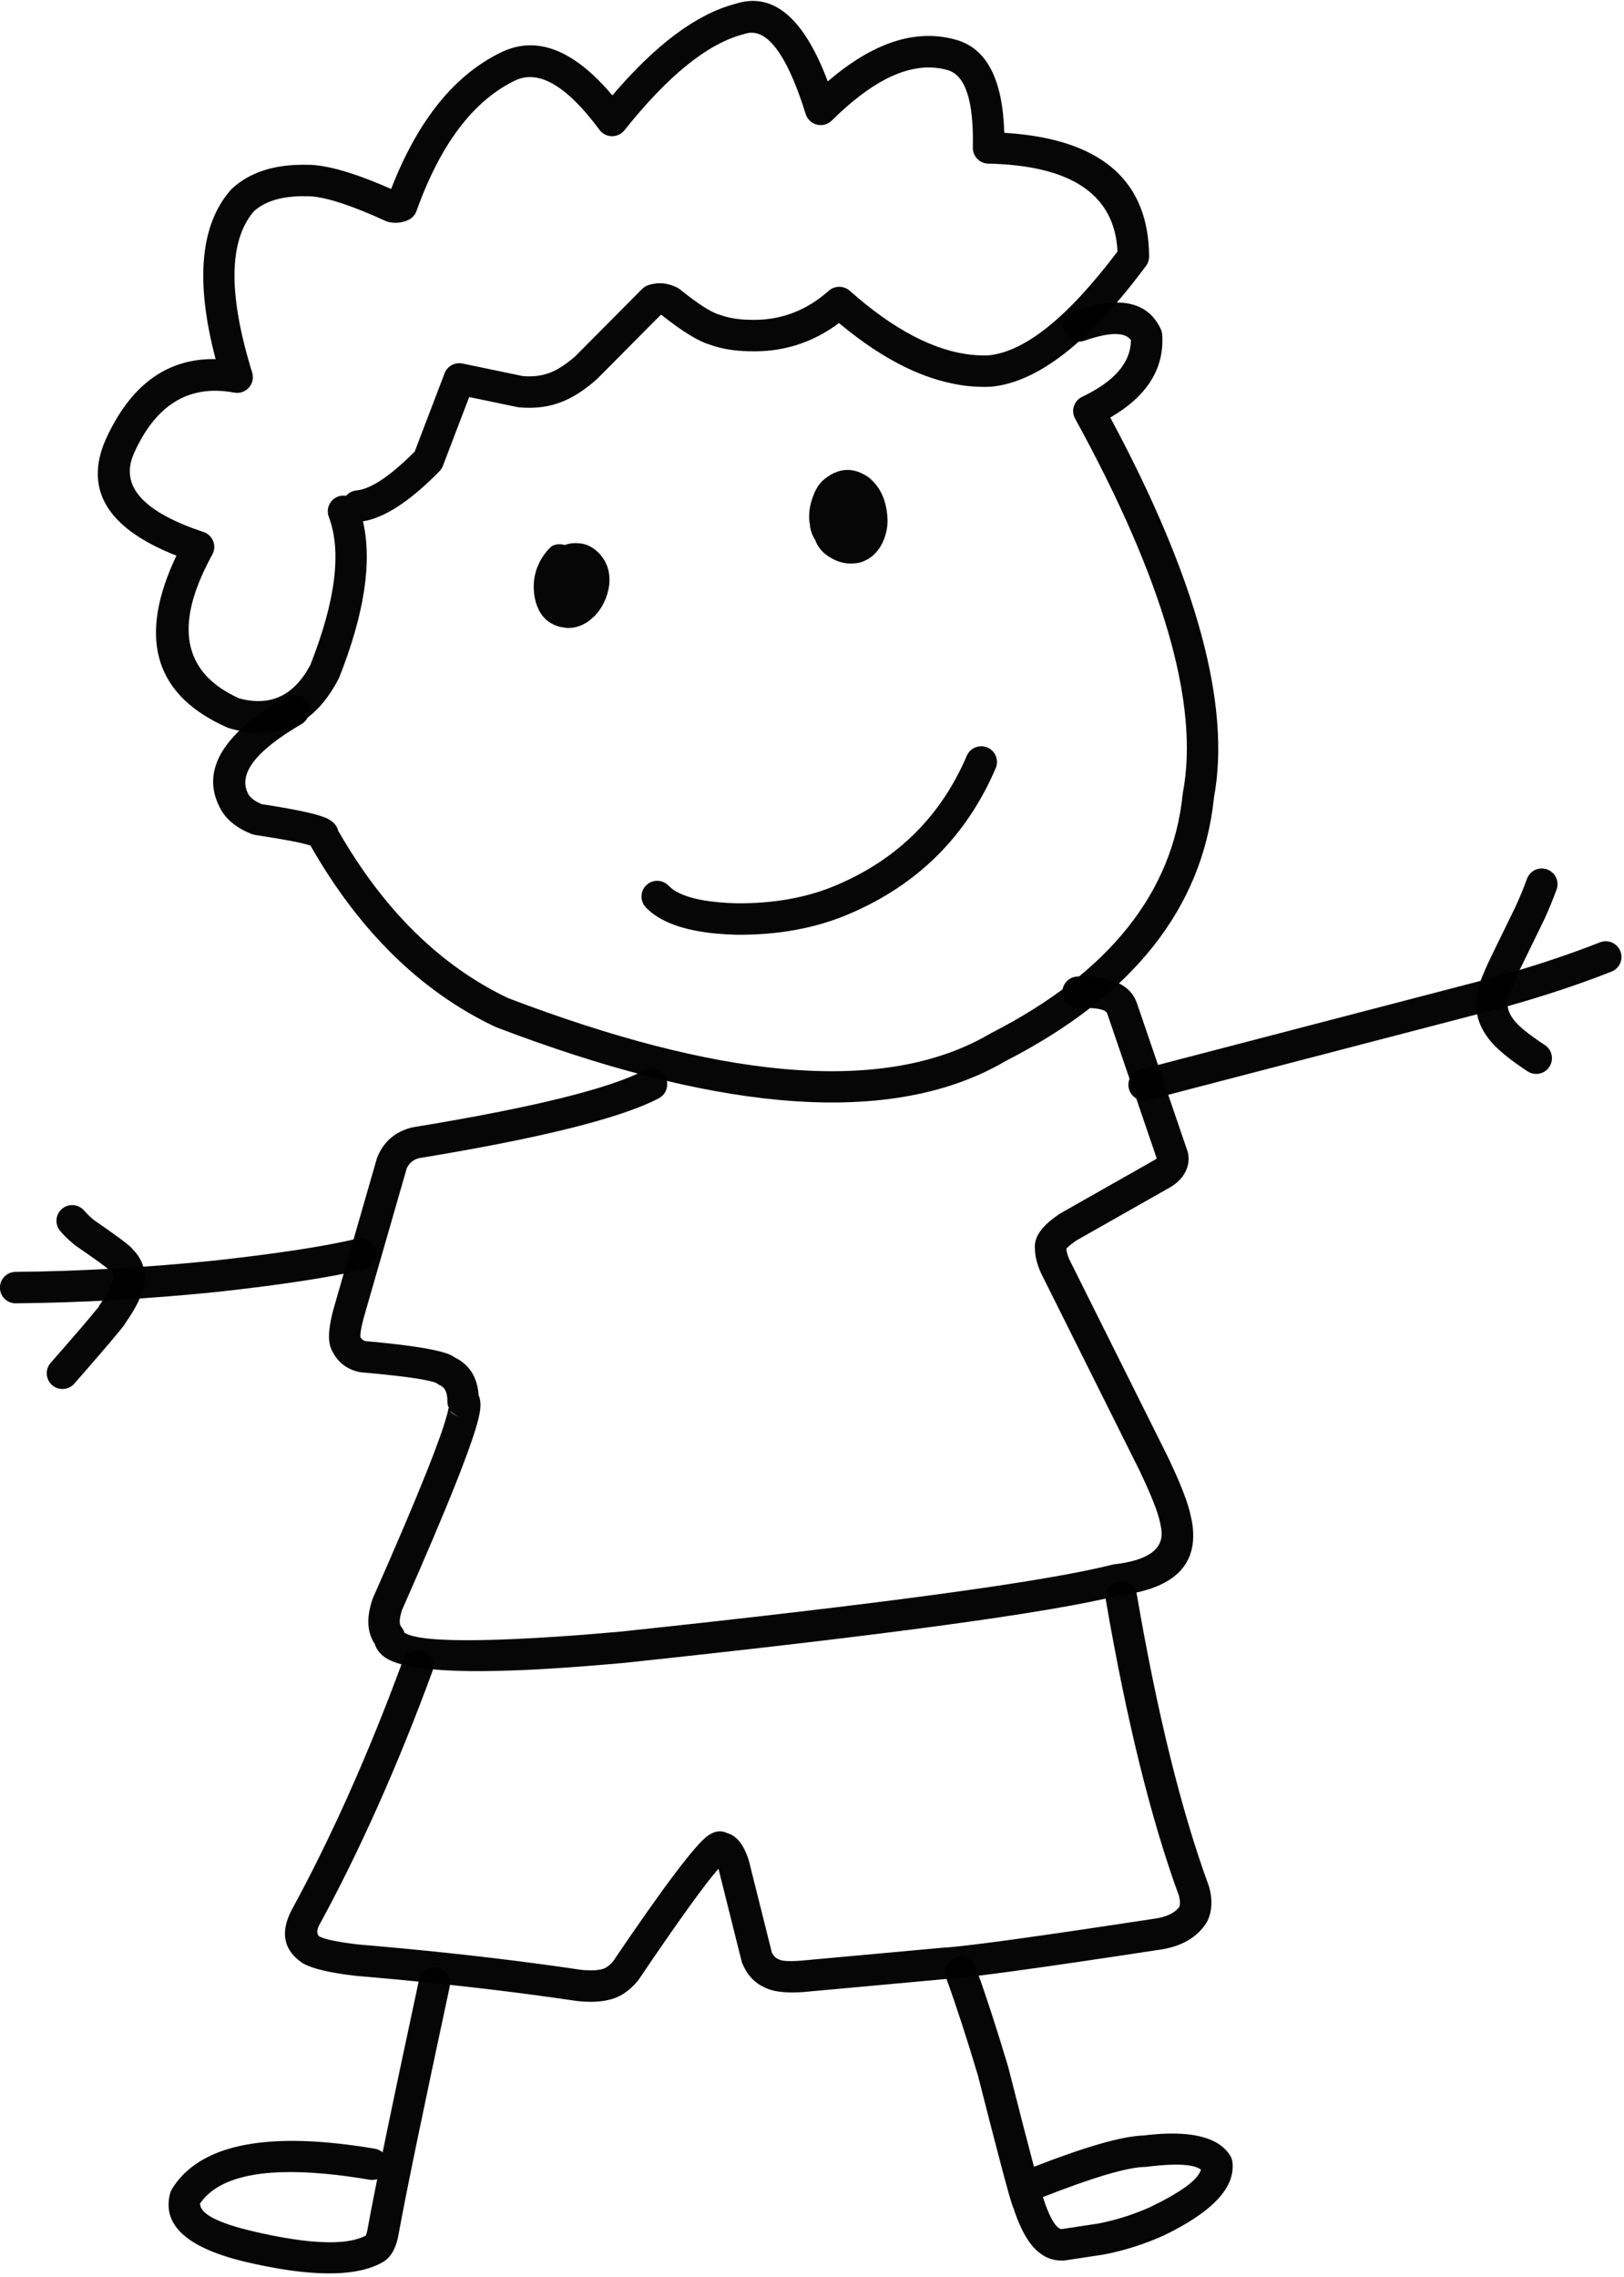 <?xml version="1.0" encoding="UTF-8"?>
<!DOCTYPE svg PUBLIC '-//W3C//DTD SVG 1.0//EN'
          'http://www.w3.org/TR/2001/REC-SVG-20010904/DTD/svg10.dtd'>
<svg height="379.8" preserveAspectRatio="xMidYMid meet" version="1.0" viewBox="1167.1 596.7 271.0 379.8" width="271.0" xmlns="http://www.w3.org/2000/svg" xmlns:xlink="http://www.w3.org/1999/xlink" zoomAndPan="magnify"
><g fill-opacity=".976"
  ><g id="change1_8"
    ><path d="M1354.495,647.212Q1351.144,646.897,1346.321,648.585C1344.954,649.063,1344.233,650.561,1344.711,651.928C1345.061,652.928,1345.955,653.582,1346.944,653.675C1347.309,653.709,1347.687,653.667,1348.055,653.538Q1351.726,652.254,1353.766,652.445Q1355.255,652.585,1355.875,653.512L1355.819,653.507Q1355.745,659.058,1347.675,662.897C1347.022,663.208,1346.526,663.774,1346.304,664.461C1346.082,665.148,1346.154,665.897,1346.502,666.53Q1368.649,706.869,1364.499,728.875L1364.467,729.098Q1361.965,753.953,1332.475,769.047L1332.337,769.122Q1318.972,777.002,1297.487,774.983Q1278.055,773.157,1251.981,763.232L1251.95,763.229Q1234.95,755.145,1223.613,735.405L1223.558,735.4Q1223.318,734.065,1221.751,733.261L1221.751,733.261Q1219.7,732.209,1210.84,730.854L1210.785,730.849Q1209.226,730.196,1208.617,729.308L1208.614,729.308Q1205.702,724.302,1217.414,717.489C1218.666,716.76,1219.091,715.154,1218.362,713.901C1217.919,713.14,1217.152,712.684,1216.338,712.607C1215.812,712.558,1215.266,712.666,1214.774,712.952Q1198.526,722.404,1204.077,731.947L1204.077,731.947Q1204.1,731.986,1204.119,732.018L1204.151,732.07Q1205.712,734.509,1209.12,735.837L1209.681,735.986Q1217.096,737.107,1218.973,737.771L1218.918,737.766Q1231.105,759.128,1249.696,767.969L1249.888,768.051Q1276.654,778.264,1296.959,780.172Q1320.12,782.349,1334.873,773.72L1334.866,773.719Q1366.771,757.389,1369.666,729.849L1369.657,729.848Q1374.027,706.672,1352.392,666.381L1352.336,666.375Q1361.606,661.015,1361.039,652.526C1361.018,652.202,1360.936,651.885,1360.799,651.591Q1358.95,647.631,1354.495,647.212 Z"
    /></g
    ><g id="change1_9"
    ><path d="M1292.832,602.174Q1297.144,602.579,1301.021,614.095L1301.021,614.095Q1301.283,614.873,1301.548,615.727C1301.821,616.602,1302.531,617.273,1303.421,617.494C1303.549,617.526,1303.679,617.548,1303.809,617.56C1304.577,617.632,1305.345,617.363,1305.902,616.811Q1315.507,607.284,1323.169,608.004Q1324.189,608.1,1325.173,608.377L1325.193,608.383Q1329.695,609.612,1329.439,621.315C1329.424,622.01,1329.685,622.684,1330.167,623.187C1330.605,623.644,1331.191,623.926,1331.817,623.985C1331.88,623.99,1331.942,623.994,1332.006,623.995Q1334.024,624.039,1335.854,624.211Q1353.007,625.823,1353.584,638.724L1353.528,638.719Q1341.121,655.156,1331.971,655.985L1331.94,655.982Q1330.711,656.02,1329.454,655.902Q1319.947,655.008,1308.891,645.199C1308.46,644.817,1307.934,644.601,1307.396,644.55C1306.694,644.484,1305.971,644.7,1305.408,645.199Q1299.649,650.308,1292.225,650.046L1292.169,650.045Q1291.388,650.034,1290.662,649.965Q1288.763,649.787,1287.239,649.217L1287.025,649.147Q1285.091,648.607,1280.515,644.937L1280.261,644.758L1280.26,644.757L1279.99,644.61Q1278.865,644.08,1277.748,643.975Q1276.516,643.859,1275.293,644.261C1274.899,644.39,1274.543,644.611,1274.251,644.905L1263.071,656.159L1263.063,656.158Q1260.848,658.095,1258.977,658.831L1258.977,658.831L1258.944,658.844Q1256.961,659.644,1254.357,659.439L1254.357,659.439L1244.274,657.339C1244.176,657.319,1244.08,657.304,1243.982,657.295C1242.822,657.186,1241.711,657.861,1241.287,658.972L1236.266,672.121L1236.211,672.116Q1230.151,678.175,1226.594,678.511C1225.894,678.577,1225.284,678.912,1224.857,679.405L1224.857,679.405C1224.794,679.394,1224.73,679.386,1224.665,679.38C1224.279,679.343,1223.878,679.392,1223.491,679.539C1222.136,680.054,1221.455,681.569,1221.969,682.924Q1225.242,691.552,1218.847,707.731L1218.83,707.729Q1215.365,714.185,1209.224,713.608Q1208.202,713.512,1207.106,713.221L1207.052,713.216Q1194.263,707.49,1200.769,692.756Q1201.527,691.039,1202.536,689.196C1202.91,688.513,1202.961,687.699,1202.676,686.975C1202.392,686.251,1201.799,685.69,1201.061,685.445Q1186.647,680.662,1189.122,673.2L1189.123,673.2Q1189.3,672.665,1189.554,672.107L1189.554,672.107Q1194.607,661.025,1204.504,661.955Q1205.33,662.033,1206.19,662.194C1206.27,662.209,1206.35,662.22,1206.429,662.228C1207.255,662.305,1208.076,661.987,1208.634,661.361C1209.246,660.674,1209.453,659.717,1209.181,658.839Q1203.181,639.47,1209.382,632.043L1209.363,632.041Q1212.282,629.31,1218.234,629.436L1218.319,629.436Q1218.769,629.432,1219.285,629.48Q1223.356,629.863,1231.476,633.574C1231.67,633.662,1231.875,633.728,1232.084,633.766Q1232.347,633.816,1232.608,633.84Q1232.877,633.866,1233.142,633.864L1233.145,633.864Q1234.286,633.857,1235.285,633.368C1235.899,633.067,1236.372,632.539,1236.603,631.896Q1242.617,615.097,1253.158,610.081L1253.158,610.081Q1254.568,609.438,1256.108,609.582Q1260.971,610.039,1267.139,618.362C1267.584,618.963,1268.263,619.343,1269.002,619.412C1269.068,619.418,1269.133,619.422,1269.201,619.423C1270.016,619.437,1270.792,619.073,1271.299,618.435Q1282.237,604.714,1291.178,602.409L1291.36,602.355Q1292.102,602.105,1292.832,602.174 Z M1293.493,596.887Q1291.663,596.715,1289.685,597.381L1289.668,597.379Q1280.046,599.961,1269.29,612.616L1269.29,612.616Q1262.777,604.884,1256.617,604.305Q1253.758,604.036,1250.977,605.308L1250.944,605.323Q1239.06,610.953,1232.371,628.222L1232.371,628.222Q1224.377,624.694,1219.669,624.251Q1218.924,624.182,1218.261,624.189L1218.242,624.187Q1210.227,624.044,1205.776,628.209L1205.594,628.397Q1197.948,637.142,1203.08,656.606L1203.026,656.601Q1190.945,656.407,1184.778,669.929L1184.777,669.931Q1184.406,670.747,1184.141,671.548L1184.141,671.548Q1180.328,683.043,1196.587,689.411L1196.532,689.405Q1196.237,690.026,1195.968,690.635Q1187.312,710.236,1205.044,718.068L1205.384,718.19Q1207.311,718.741,1209.085,718.907Q1218.49,719.791,1223.617,709.903L1223.728,709.66Q1230.019,693.741,1227.668,683.676L1227.614,683.67Q1233.053,682.839,1240.432,675.311C1240.684,675.053,1240.881,674.747,1241.009,674.41L1245.393,662.934L1245.393,662.934L1253.444,664.61L1253.747,664.655Q1257.685,665.004,1260.886,663.72L1260.886,663.72Q1263.683,662.622,1266.673,659.972L1266.794,659.858L1277.352,649.23L1277.407,649.235Q1277.507,649.258,1277.615,649.299L1277.56,649.293Q1282.736,653.398,1285.613,654.202L1285.58,654.199Q1287.683,654.957,1290.171,655.191Q1291.084,655.277,1292.049,655.292L1292.04,655.291Q1300.405,655.587,1307.076,650.606L1307.132,650.611Q1318.533,660.147,1328.964,661.127Q1330.65,661.286,1332.311,661.22L1332.445,661.212Q1344.153,660.151,1358.334,641.057C1358.674,640.6,1358.855,640.045,1358.852,639.476Q1358.74,621.082,1336.564,618.998Q1335.641,618.911,1334.681,618.852L1334.681,618.852Q1334.316,605.452,1326.596,603.325L1326.595,603.325Q1325.117,602.909,1323.611,602.768Q1314.91,601.95,1305.233,610.279L1305.233,610.279Q1300.441,597.54,1293.493,596.887 Z"
    /></g
    ><g id="change1_5"
    ><path d="M1331.088,721.193C1329.984,721.09,1328.891,721.698,1328.432,722.773Q1321.971,737.847,1306.753,744.326L1306.747,744.328Q1299.432,747.46,1290.029,747.382L1290.023,747.382Q1288.355,747.335,1286.91,747.199Q1280.763,746.621,1278.659,744.435C1278.206,743.963,1277.619,743.698,1277.015,743.641C1276.281,743.572,1275.522,743.811,1274.949,744.362C1273.905,745.367,1273.873,747.028,1274.878,748.073Q1278.323,751.655,1286.622,752.435Q1288.193,752.582,1289.937,752.63L1289.986,752.631Q1300.485,752.717,1308.809,749.155L1308.809,749.155Q1325.966,741.851,1333.256,724.84C1333.826,723.508,1333.209,721.965,1331.877,721.395C1331.619,721.284,1331.354,721.218,1331.088,721.193 Z"
    /></g
    ><g id="change1_10"
    ><path d="M1308.987,675.111Q1306.79,674.904,1304.64,676.651L1304.639,676.651Q1304.252,676.96,1303.919,677.372L1303.919,677.372Q1303.025,678.476,1302.465,680.451L1302.464,680.451Q1301.984,682.127,1302.185,683.939L1302.24,683.944L1302.236,683.828L1302.258,684.473Q1302.362,685.09,1302.551,685.604L1302.551,685.604Q1302.828,686.361,1303.224,686.901L1303.168,686.896Q1303.655,688.081,1304.615,688.962L1305.001,689.255L1304.981,689.253Q1306.695,690.514,1308.516,690.685Q1309.544,690.782,1310.606,690.531L1310.816,690.472Q1312.92,689.786,1314.14,687.668L1314.184,687.589Q1315.094,685.874,1315.204,683.931L1315.201,683.931L1315.213,683.625Q1315.105,678.866,1312.172,676.428L1311.978,676.282Q1310.472,675.25,1308.987,675.111 Z"
    /></g
    ><g id="change1_11"
    ><path d="M1263.67,687.327L1263.554,687.317Q1262.451,687.214,1261.308,687.618Q1260.76,687.435,1260.145,687.493Q1259.357,687.624,1259.075,687.9Q1257.89,688.978,1257.059,690.638L1256.719,691.431Q1256.421,692.237,1256.283,693.092Q1256.144,693.947,1256.167,694.851L1256.242,695.857Q1256.407,696.974,1256.754,697.87L1257.148,698.711L1257.634,699.442L1258.212,700.061L1258.882,700.571L1259.645,700.97L1260.499,701.258L1261.634,701.452Q1262.767,701.509,1263.823,701.118Q1264.351,700.922,1264.861,700.615Q1265.127,700.531,1266.345,699.44Q1268.318,697.349,1268.755,694.335Q1269.056,691.641,1267.643,689.688Q1266.927,688.681,1265.958,688.086Q1264.874,687.383,1263.67,687.327"
    /></g
    ><g id="change1_6"
    ><path d="M1344.937,805.164Q1344.937,805.165,1344.937,805.165L1344.937,805.164 Z M1242.323,832.084L1242.323,832.084C1242.703,832.561,1243.248,832.906,1243.884,833.028Q1242.696,832.8,1242.268,832.078 Z M1234.393,868.911Q1234.393,868.911,1234.393,868.911L1234.393,868.911L1234.393,868.911 Z M1349.694,759.676Q1348.417,759.556,1346.924,759.594C1345.476,759.631,1344.331,760.836,1344.368,762.285C1344.403,763.627,1345.439,764.708,1346.743,764.831C1346.846,764.84,1346.952,764.844,1347.059,764.841Q1348.608,764.801,1349.659,764.9Q1351.626,765.085,1351.859,765.754L1351.859,765.754L1360.138,789.976L1360.082,789.971Q1359.964,790.074,1359.767,790.203L1359.757,790.202L1344.05,799.107L1343.87,799.219Q1341.249,800.997,1340.351,802.614L1340.351,802.613Q1339.641,803.888,1339.818,805.183L1339.801,805.181Q1339.891,807.376,1341.205,809.853L1341.205,809.853L1357.249,841.998L1357.248,841.998Q1360.226,848.217,1360.701,850.81L1360.67,850.099L1360.73,850.953Q1360.861,851.496,1360.916,851.98L1360.916,851.981Q1361.453,856.685,1353.055,857.643L1352.701,857.708Q1336.402,861.892,1270.706,868.872L1270.704,868.872Q1264.721,869.41,1259.662,869.74Q1245.301,870.676,1238.981,870.082Q1235.803,869.784,1234.659,869.098L1234.604,869.093C1234.501,868.735,1234.322,868.4,1234.077,868.114Q1233.496,867.433,1234.152,865.38L1234.139,865.379Q1245.939,838.699,1247.111,832.586L1247.111,832.585Q1247.271,831.751,1247.275,831.128L1247.276,831.128Q1247.282,830.23,1247.035,829.572L1246.98,829.567Q1246.713,825.048,1243.117,823.204L1243.062,823.199Q1242.781,822.986,1242.44,822.808L1242.44,822.808Q1240.004,821.534,1229.317,820.529Q1228.71,820.472,1228.077,820.416L1228.077,820.416Q1227.561,820.274,1227.285,819.819L1227.251,819.816Q1227.123,819.093,1227.765,816.632L1227.764,816.632L1235.016,791.447L1235.047,791.45Q1235.644,790.294,1236.927,789.92L1236.893,789.918Q1267.418,784.916,1277.022,779.921C1278.308,779.252,1278.808,777.668,1278.139,776.382C1277.712,775.561,1276.912,775.061,1276.055,774.98C1275.569,774.934,1275.065,775.024,1274.6,775.266Q1265.744,779.872,1236.043,784.738L1235.845,784.778Q1231.7,785.791,1230.071,789.714L1229.973,789.995L1222.721,815.18L1222.704,815.239Q1221.752,818.862,1222.083,820.73L1222.083,820.73Q1222.172,821.235,1222.348,821.665L1222.371,821.718Q1223.759,824.9,1227.145,825.586L1227.436,825.628Q1228.359,825.71,1229.216,825.79Q1238.482,826.661,1240.008,827.459L1239.976,827.456C1240.146,827.586,1240.33,827.696,1240.527,827.782Q1241.779,828.329,1241.753,830.417C1241.748,830.836,1241.841,831.236,1242.014,831.592L1241.959,831.587Q1241.957,831.592,1241.957,831.598L1241.957,831.597Q1240.897,837.126,1229.34,863.256L1229.255,863.474Q1227.663,868.166,1229.735,871.074L1229.68,871.069Q1230.049,872.119,1231.021,872.933L1231.021,872.933Q1232.991,874.585,1239.113,875.16Q1246.52,875.856,1260.004,874.977Q1265.137,874.643,1271.218,874.095L1271.261,874.091Q1336.824,867.126,1353.745,862.858L1353.688,862.853Q1367.259,861.29,1366.13,851.387L1366.13,851.387Q1366.046,850.642,1365.867,849.866L1365.863,849.865Q1365.262,846.576,1361.963,839.692L1361.944,839.654L1345.872,807.452L1345.553,806.961L1345.841,807.392Q1345.123,806.042,1345.051,805.078L1344.994,805.073Q1345.34,804.58,1346.652,803.674L1346.638,803.673L1362.502,794.679L1362.65,794.588Q1364.05,793.668,1364.757,792.465L1364.757,792.464Q1365.639,790.963,1365.387,789.245L1365.274,788.775L1356.82,764.041L1356.815,764.025Q1355.487,760.221,1349.694,759.676 Z"
    /></g
    ><g id="change1_1"
    ><path d="M1435.299,753.721C1434.9,753.683,1434.488,753.737,1434.091,753.894Q1426.135,757.037,1416.357,759.75L1416.355,759.75L1357.358,775.123C1355.955,775.489,1355.114,776.922,1355.48,778.324C1355.766,779.423,1356.706,780.176,1357.774,780.276C1358.07,780.304,1358.376,780.281,1358.681,780.202L1417.719,764.818L1417.759,764.807Q1427.805,762.02,1436.019,758.775C1437.367,758.242,1438.028,756.718,1437.496,755.37C1437.12,754.419,1436.251,753.81,1435.299,753.721 Z"
    /></g
    ><g id="change1_4"
    ><path d="M1424.625,741.58C1423.468,741.471,1422.338,742.146,1421.918,743.288Q1421.014,745.745,1420.025,747.886L1420.025,747.886L1415.895,756.351L1415.895,756.351Q1415.377,757.411,1414.75,758.873L1414.75,758.873Q1413.472,761.783,1413.432,763.898L1413.432,763.898Q1413.31,767.161,1415.57,770.048L1415.57,770.048Q1417.309,772.332,1422.011,775.419C1422.381,775.662,1422.791,775.799,1423.203,775.838C1424.14,775.926,1425.093,775.506,1425.645,774.666C1426.441,773.454,1426.103,771.827,1424.892,771.031Q1420.912,768.418,1419.733,766.853L1419.703,766.813Q1418.616,765.424,1418.678,764.066L1418.68,763.997Q1418.701,762.924,1419.563,760.965L1419.573,760.942Q1420.148,759.603,1420.612,758.654L1420.613,758.652L1424.767,750.136L1424.791,750.086Q1425.869,747.753,1426.844,745.099C1427.345,743.739,1426.647,742.231,1425.286,741.731C1425.068,741.651,1424.846,741.601,1424.625,741.58 Z"
    /></g
    ><g id="change1_12"
    ><path d="M1227.525,803.27C1227.246,803.244,1226.959,803.262,1226.672,803.33Q1218.563,805.258,1202.743,806.995L1202.743,806.995Q1185.713,808.721,1169.689,808.866C1168.239,808.879,1167.075,810.065,1167.089,811.514C1167.101,812.871,1168.141,813.978,1169.464,814.103C1169.553,814.111,1169.645,814.115,1169.736,814.114Q1186.015,813.966,1203.294,812.215L1203.316,812.212Q1219.456,810.44,1227.885,808.437C1229.294,808.101,1230.166,806.687,1229.831,805.277C1229.565,804.154,1228.613,803.372,1227.525,803.27 Z"
    /></g
    ><g id="change1_2"
    ><path d="M1179.391,797.737C1178.714,797.673,1178.014,797.871,1177.453,798.345C1176.345,799.279,1176.205,800.935,1177.14,802.042Q1178.023,803.09,1179.501,804.326L1179.697,804.476Q1184.595,807.848,1185.274,808.509L1185.246,808.506C1185.311,808.585,1185.381,808.661,1185.456,808.732Q1186.079,809.326,1186.028,810.069L1186.011,810.068Q1185.657,811.663,1183.74,814.368C1183.615,814.543,1183.514,814.732,1183.437,814.929L1183.375,814.923Q1182.115,816.557,1175.551,824.053C1174.596,825.143,1174.706,826.801,1175.797,827.756C1176.227,828.134,1176.748,828.344,1177.278,828.394C1178.088,828.47,1178.923,828.17,1179.5,827.511Q1187.098,818.835,1187.975,817.516L1187.975,817.516Q1188.012,817.461,1188.046,817.405L1188.021,817.403Q1190.793,813.493,1191.239,810.652L1191.265,810.42Q1191.459,807.517,1189.495,805.361L1189.441,805.356Q1189.236,805.041,1188.937,804.75L1188.936,804.749Q1187.96,803.799,1182.893,800.304L1182.87,800.302Q1181.742,799.356,1181.151,798.657C1180.689,798.11,1180.052,797.799,1179.391,797.737 Z"
    /></g
    ><g id="change1_13"
    ><path d="M1354.463,860.517C1354.238,860.496,1354.006,860.504,1353.772,860.544C1352.343,860.79,1351.384,862.147,1351.629,863.576Q1356.846,893.908,1363.886,913.095L1363.872,913.093Q1364.145,914.244,1363.852,914.902L1363.8,914.897Q1362.621,916.386,1359.671,916.773L1359.616,916.781Q1329.747,921.339,1324.479,921.601L1324.371,921.608L1300.678,923.771L1300.675,923.771Q1299.043,923.888,1298.096,923.799Q1297.396,923.733,1297.07,923.555L1296.892,923.466Q1296.346,923.221,1295.997,922.586L1295.944,922.581L1292.073,907.113L1292.022,906.936Q1291.352,904.887,1290.418,903.802L1290.418,903.802Q1289.573,902.819,1288.513,902.498L1288.457,902.493Q1287.975,902.247,1287.474,902.2Q1286.41,902.1,1285.261,902.893Q1282.158,905.03,1269.311,924.017L1269.287,924.015Q1268.382,925.015,1267.553,925.177L1267.111,925.305L1267.219,925.271L1267.163,925.265Q1266.067,925.48,1264.199,925.305Q1264.139,925.299,1264.08,925.293L1264.069,925.292Q1249.939,923.195,1233.879,921.685Q1230.462,921.365,1226.958,921.07L1226.958,921.07Q1221.992,920.488,1220.509,919.784L1220.464,919.779Q1219.707,919.251,1220.3,917.977L1220.296,917.977Q1230.549,899.18,1239.239,875.558C1239.739,874.198,1239.043,872.689,1237.682,872.189C1237.464,872.109,1237.242,872.059,1237.02,872.038C1235.864,871.93,1234.734,872.604,1234.314,873.746Q1225.758,897.006,1215.689,915.463L1215.639,915.559Q1212.977,920.951,1217.457,924.082L1217.625,924.189Q1219.89,925.529,1226.394,926.288L1226.478,926.297Q1229.976,926.59,1233.384,926.911Q1249.339,928.41,1263.357,930.493L1263.475,930.507Q1263.585,930.519,1263.695,930.529Q1266.597,930.802,1268.572,930.329L1268.56,930.328Q1271.292,929.793,1273.494,927.177L1273.659,926.958Q1283.531,912.366,1286.95,908.477L1287.005,908.483L1290.852,923.855L1290.966,924.204Q1292.132,927.077,1294.734,928.251L1294.724,928.25Q1295.895,928.833,1297.701,929.002Q1299.189,929.143,1301.109,929.002L1301.156,928.998L1324.849,926.835L1324.86,926.837Q1330.59,926.519,1360.355,921.977L1360.353,921.977Q1366.062,921.228,1368.473,917.361L1368.643,917.043Q1369.729,914.612,1368.881,911.501L1368.813,911.287Q1361.939,892.552,1356.803,862.686C1356.597,861.491,1355.614,860.625,1354.463,860.517 Z"
    /></g
    ><g id="change1_7"
    ><path d="M1221.493,959.33Q1224.882,959.648,1228.778,960.304C1228.842,960.315,1228.907,960.324,1228.971,960.33C1229.321,960.363,1229.665,960.324,1229.985,960.226L1230.04,960.231Q1228.962,965.606,1228.386,968.815L1228.385,968.815Q1228.252,969.426,1228.114,969.673L1228.059,969.667Q1225.12,971.163,1218.907,970.579Q1214.949,970.207,1209.665,968.992L1209.665,968.992Q1200.499,966.882,1200.502,964.334L1200.446,964.33Q1204.865,957.767,1221.493,959.33 Z M1239.844,924.83C1238.538,924.707,1237.318,925.578,1237.036,926.892Q1233.204,944.727,1230.949,955.748L1230.949,955.748C1230.594,955.434,1230.15,955.213,1229.649,955.129Q1225.779,954.477,1222.321,954.152Q1201.743,952.218,1195.795,961.86C1195.662,962.075,1195.562,962.306,1195.496,962.548Q1195.456,962.696,1195.427,962.823L1195.425,962.829Q1193.619,970.684,1208.488,974.106L1208.488,974.106Q1213.829,975.335,1218.109,975.737Q1226.819,976.555,1231.143,973.956L1231.397,973.782Q1231.914,973.381,1232.322,972.818L1232.322,972.818Q1233.147,971.678,1233.537,969.817L1233.551,969.744Q1235.355,959.709,1242.167,927.994C1242.471,926.577,1241.57,925.182,1240.152,924.877C1240.05,924.855,1239.946,924.839,1239.844,924.83 Z"
    /></g
    ><g id="change1_3"
    ><path d="M1364.919,957.86Q1366.758,958.033,1367.549,958.648L1367.492,958.643Q1366.816,961.108,1359.048,964.867L1359.046,964.867Q1354.781,966.77,1350.303,967.628L1350.295,967.627L1344.241,968.543L1344.216,968.541Q1344.004,968.521,1343.868,968.413L1343.719,968.303Q1342.522,967.481,1341.135,963.224L1341.079,963.219Q1353.742,958.254,1358.147,958.172L1358.422,958.152Q1362.545,957.637,1364.919,957.86 Z M1327.697,923.13C1327.322,923.095,1326.935,923.14,1326.559,923.277C1325.196,923.771,1324.492,925.275,1324.986,926.638Q1327.455,933.446,1330.285,942.901L1330.283,942.901Q1335.376,962.935,1336.106,964.795L1336.107,964.795Q1336.212,965.065,1336.347,965.295L1336.292,965.29Q1338.185,970.871,1340.75,972.631L1340.743,972.63Q1342.053,973.613,1343.684,973.766Q1344.091,973.804,1344.517,973.791L1344.828,973.762L1351.188,972.8L1351.289,972.783Q1356.409,971.802,1361.266,969.623L1361.335,969.591Q1373.57,963.67,1372.75,957.32C1372.701,956.94,1372.569,956.576,1372.364,956.252Q1370.443,953.217,1365.029,952.709Q1361.979,952.422,1357.818,952.938L1357.762,952.933Q1352.45,953.159,1339.643,958.145L1339.643,958.145Q1338.209,952.781,1335.343,941.502L1335.313,941.396Q1332.444,931.811,1329.919,924.85C1329.562,923.864,1328.676,923.223,1327.697,923.13 Z"
    /></g
  ></g
></svg
>
